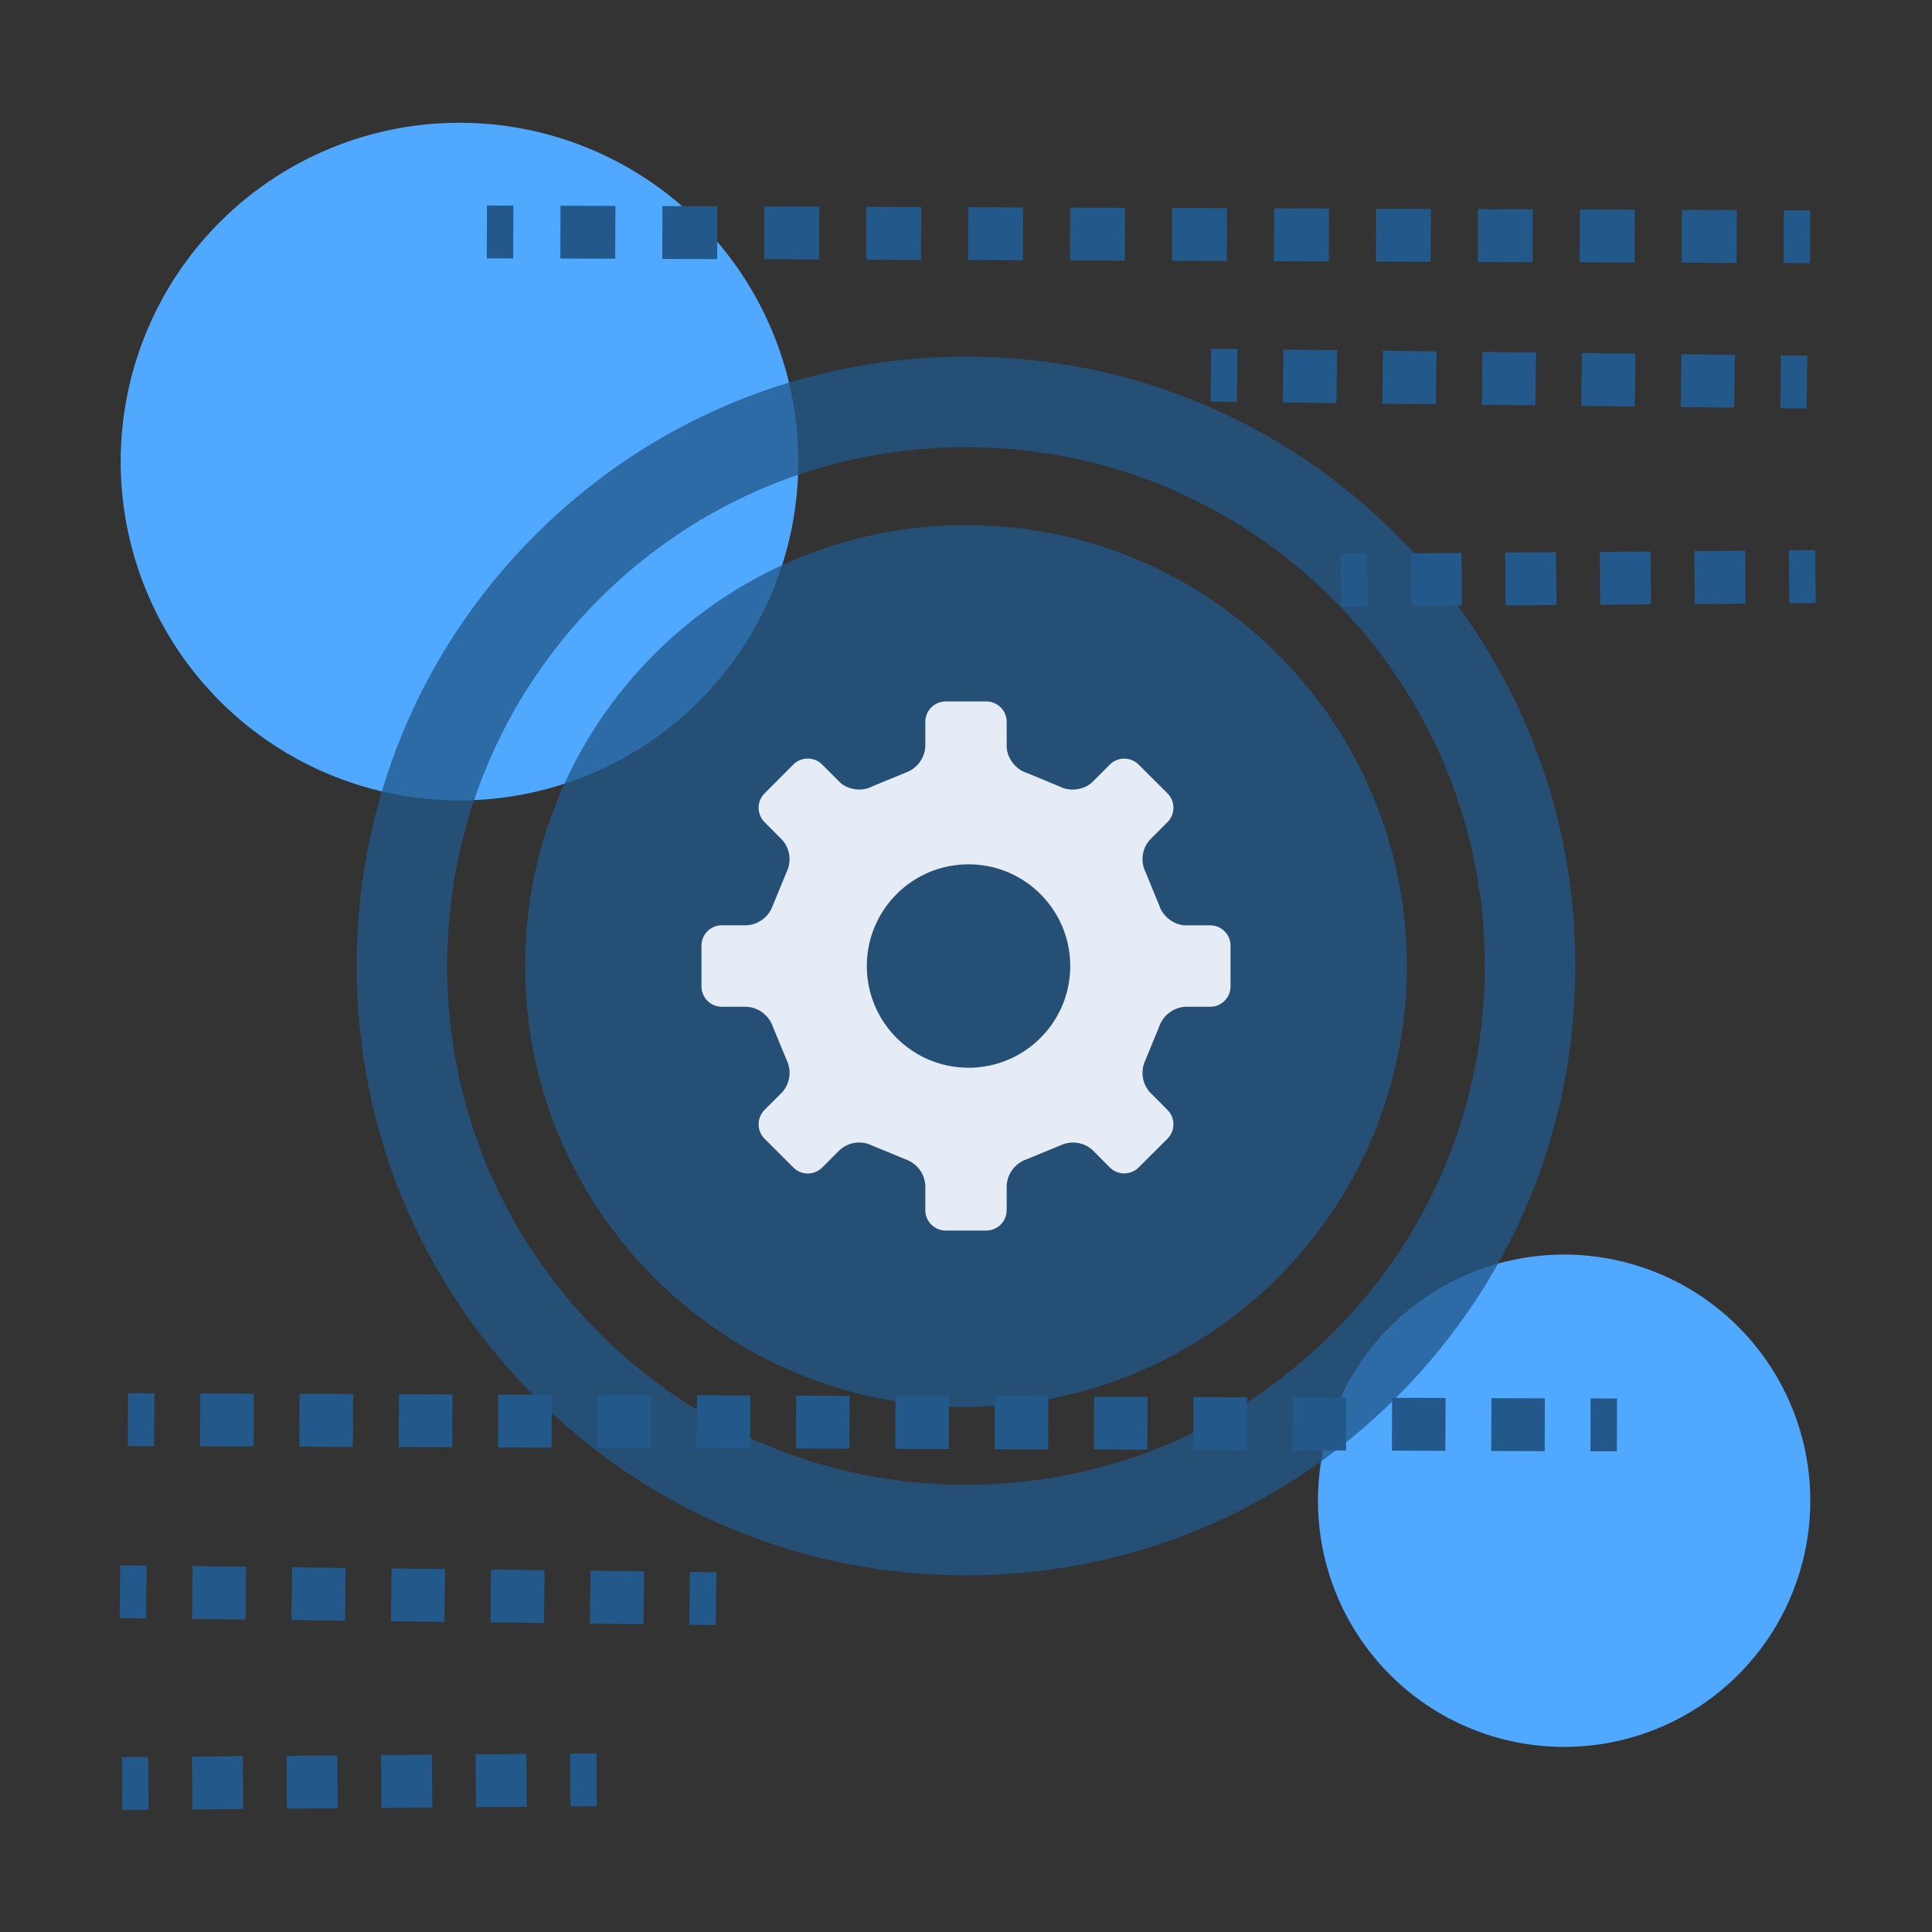 <?xml version="1.0" standalone="no"?><!DOCTYPE svg PUBLIC "-//W3C//DTD SVG 1.1//EN" "http://www.w3.org/Graphics/SVG/1.1/DTD/svg11.dtd"><svg t="1692991381324" class="icon" viewBox="0 0 1024 1024" version="1.1" xmlns="http://www.w3.org/2000/svg" p-id="15557" xmlns:xlink="http://www.w3.org/1999/xlink" width="200" height="200"><rect x="0" y="0" width="1024" height="1024" fill="#333333" stroke="none"/><path d="M243.55 244.65m-179.58 0a179.58 179.58 0 1 0 359.16 0 179.58 179.58 0 1 0-359.16 0Z" fill="#50A8FF" p-id="15558"></path><path d="M829.02 795.42m-130.47 0a130.47 130.47 0 1 0 260.94 0 130.47 130.47 0 1 0-260.94 0Z" fill="#50A8FF" p-id="15559"></path><path d="M278.32 512c0 129.06 104.62 233.68 233.68 233.68S745.68 641.06 745.68 512 641.06 278.32 512 278.32 278.32 382.94 278.32 512z" fill="#22598A" opacity=".76" p-id="15560"></path><path d="M641.43 490.45c5.92 0 10.78 4.83 10.78 10.78v21.61c0 5.92-4.83 10.76-10.78 10.76H628.5c-6.33 0.28-11.86 4.34-14.02 10.3l-7.4 18.07c-2.73 5.69-1.71 12.46 2.54 17.12l9.16 9.19c4.21 4.22 4.21 11.05 0 15.27l-15.3 15.24c-4.22 4.18-11.02 4.18-15.24 0l-9.11-9.19a15.468 15.468 0 0 0-17.18-2.46l-18.06 7.4a15.642 15.642 0 0 0-10.33 14.02v12.88c-0.03 5.94-4.84 10.75-10.78 10.78h-21.56c-5.94-0.03-10.75-4.84-10.78-10.78v-12.93a15.582 15.582 0 0 0-10.34-13.97l-18.04-7.45a15.37 15.37 0 0 0-17.09 2.54l-9.19 9.19c-4.22 4.2-11.04 4.2-15.27 0l-15.28-15.27c-4.19-4.24-4.19-11.06 0-15.3l9.19-9.16a15.507 15.507 0 0 0 2.55-17.14l-7.46-18.06a15.578 15.578 0 0 0-14.02-10.28h-12.93c-5.96-0.03-10.77-4.88-10.76-10.84v-21.56c0-5.97 4.83-10.78 10.78-10.78h12.96a15.59 15.59 0 0 0 13.97-10.28l7.46-18.1c2.72-5.69 1.7-12.46-2.59-17.09l-9.11-9.19c-4.22-4.2-4.25-11.02-0.05-15.25 0.02-0.02 0.03-0.04 0.05-0.05l15.24-15.27c4.22-4.2 11.04-4.2 15.27 0l9.19 9.21c4.16 4.18 11.84 5.3 17.09 2.49l18.04-7.43a15.609 15.609 0 0 0 10.34-13.94v-12.96c0-5.92 4.83-10.78 10.78-10.78h21.56c5.92 0 10.78 4.83 10.78 10.78v12.96c0 5.92 4.67 12.23 10.33 13.99l18.01 7.45c5.27 2.76 12.98 1.62 17.18-2.55l9.16-9.19c4.22-4.18 11.02-4.18 15.24 0l15.3 15.25c4.21 4.21 4.21 11.06 0 15.28l-9.19 9.19a15.413 15.413 0 0 0-2.49 17.11l7.43 18.09c1.76 5.66 8.02 10.3 13.97 10.3h12.93v0.02zM512.05 565.9c29.76 0.72 54.47-22.83 55.18-52.59 0.72-29.76-22.83-54.47-52.59-55.18-0.86-0.02-1.73-0.02-2.59 0-29.76 0.72-53.31 25.42-52.59 55.18 0.69 28.75 23.84 51.9 52.59 52.59z" fill="#E6ECF6" p-id="15561"></path><path d="M512 834.98c-86.27 0-167.38-33.6-228.38-94.6-61-61-94.6-142.11-94.6-228.38s33.6-167.38 94.6-228.38c61-61 142.11-94.6 228.38-94.6s167.38 33.6 228.38 94.6 94.6 142.11 94.6 228.38-33.6 167.38-94.6 228.38-142.11 94.6-228.38 94.6z m0-597.97c-73.45 0-142.51 28.6-194.44 80.54-51.94 51.94-80.54 120.99-80.54 194.44s28.6 142.5 80.54 194.44c51.94 51.94 120.99 80.54 194.44 80.54s142.51-28.6 194.44-80.54 80.54-120.99 80.54-194.44-28.6-142.5-80.54-194.44S585.45 237.01 512 237.01z" fill="#22598A" opacity=".76" p-id="15562"></path><path d="M641.61 212.848l0.327-27.998 13.999 0.163-0.328 27.998zM919.21 216.07l-28.39-0.33 0.33-28 28.39 0.33-0.33 28z m-52.72-0.61l-28.39-0.33 0.33-28 28.39 0.33-0.33 28z m-52.72-0.61l-28.39-0.33 0.33-28 28.39 0.33-0.33 28z m-52.72-0.61l-28.39-0.33 0.33-28 28.39 0.33-0.33 28z m-52.72-0.61l-28.39-0.33 0.33-28 28.39 0.33-0.33 28zM943.58 216.36l0.327-27.999 14 0.164-0.328 27.998zM710.564 293.525l14-0.112 0.224 27.999-14 0.112zM747.88 321.29l-0.22-28 26.98-0.21 0.22 28-26.98 0.21z m50.11-0.39l-0.22-28 26.98-0.21 0.22 28-26.98 0.21z m50.11-0.39l-0.22-28 26.98-0.21 0.22 28-26.98 0.21z m50.11-0.39l-0.22-28 26.98-0.21 0.22 28-26.98 0.21zM948.121 291.674l14-0.11 0.22 27.999-14 0.11z" fill="#22598A" p-id="15563"></path><path d="M258.01 136.927l0.102-28 14 0.051-0.103 28zM920.41 139.34l-29.1-0.11 0.1-28 29.1 0.11-0.1 28z m-54.03-0.2l-29.1-0.11 0.1-28 29.1 0.11-0.1 28z m-54.03-0.2l-29.1-0.11 0.1-28 29.1 0.11-0.1 28z m-54.03-0.2l-29.1-0.11 0.1-28 29.1 0.11-0.1 28z m-54.03-0.2l-29.1-0.11 0.1-28 29.1 0.11-0.1 28z m-54.03-0.2l-29.1-0.11 0.1-28 29.1 0.11-0.1 28z m-54.03-0.2l-29.1-0.11 0.1-28 29.1 0.11-0.1 28z m-54.03-0.2l-29.1-0.11 0.1-28 29.1 0.11-0.1 28z m-54.03-0.2l-29.1-0.11 0.1-28 29.1 0.11-0.1 28z m-54.03-0.2l-29.1-0.11 0.1-28 29.1 0.11-0.1 28z m-54.03-0.2l-29.1-0.11 0.1-28 29.1 0.11-0.1 28z m-54.03-0.2l-29.09-0.11 0.1-28 29.09 0.11-0.1 28zM945.379 139.43l0.102-28 14 0.052-0.102 28z" fill="#22598A" p-id="15564"></path><path d="M63.404 857.668l0.328-27.998 13.999 0.164-0.328 27.998zM341.03 860.85l-28.39-0.33 0.33-28 28.39 0.33-0.33 28z m-52.72-0.61l-28.39-0.33 0.33-28 28.39 0.33-0.33 28z m-52.72-0.61l-28.39-0.33 0.33-28 28.39 0.33-0.33 28z m-52.72-0.61l-28.39-0.33 0.33-28 28.39 0.33-0.33 28z m-52.72-0.61l-28.39-0.33 0.33-28 28.39 0.33-0.33 28zM365.375 861.18l0.327-27.999 14 0.164-0.328 27.998z" fill="#22598A" p-id="15565"></path><path d="M64.562 931.313l14-0.11 0.22 28-14 0.11zM101.94 959.02l-0.22-28 26.98-0.21 0.22 28-26.98 0.21z m50.11-0.39l-0.22-28 26.98-0.21 0.22 28-26.98 0.21z m50.11-0.39l-0.22-28 26.98-0.21 0.22 28-26.98 0.21z m50.11-0.39l-0.22-28 26.98-0.21 0.22 28-26.98 0.21zM302.14 929.457l14-0.11 0.22 28-14 0.11z" fill="#22598A" p-id="15566"></path><path d="M67.748 766.413l0.097-28 14 0.049-0.097 28zM818.73 769.15l-28.35-0.1 0.1-28 28.35 0.1-0.1 28z m-52.64-0.19l-28.35-0.1 0.1-28 28.35 0.1-0.1 28z m-52.64-0.19l-28.35-0.1 0.1-28 28.35 0.1-0.1 28z m-52.64-0.19l-28.35-0.1 0.1-28 28.35 0.1-0.1 28z m-52.64-0.19l-28.35-0.1 0.1-28 28.35 0.1-0.1 28z m-52.64-0.19l-28.35-0.1 0.1-28 28.35 0.1-0.1 28z m-52.64-0.19l-28.35-0.1 0.1-28 28.35 0.1-0.1 28z m-52.64-0.19l-28.35-0.1 0.1-28 28.35 0.1-0.1 28z m-52.64-0.19l-28.34-0.1 0.1-28 28.34 0.1-0.1 28z m-52.64-0.19l-28.35-0.1 0.1-28 28.35 0.1-0.1 28z m-52.64-0.19l-28.34-0.1 0.1-28 28.35 0.1-0.1 28z m-52.64-0.19l-28.34-0.1 0.1-28 28.35 0.1-0.1 28z m-52.64-0.19l-28.34-0.1 0.1-28 28.34 0.1-0.1 28z m-52.64-0.19l-28.35-0.1 0.1-28 28.35 0.1-0.1 28zM842.964 769.187l0.098-28 14 0.049-0.098 28z" fill="#22598A" p-id="15567"></path></svg>